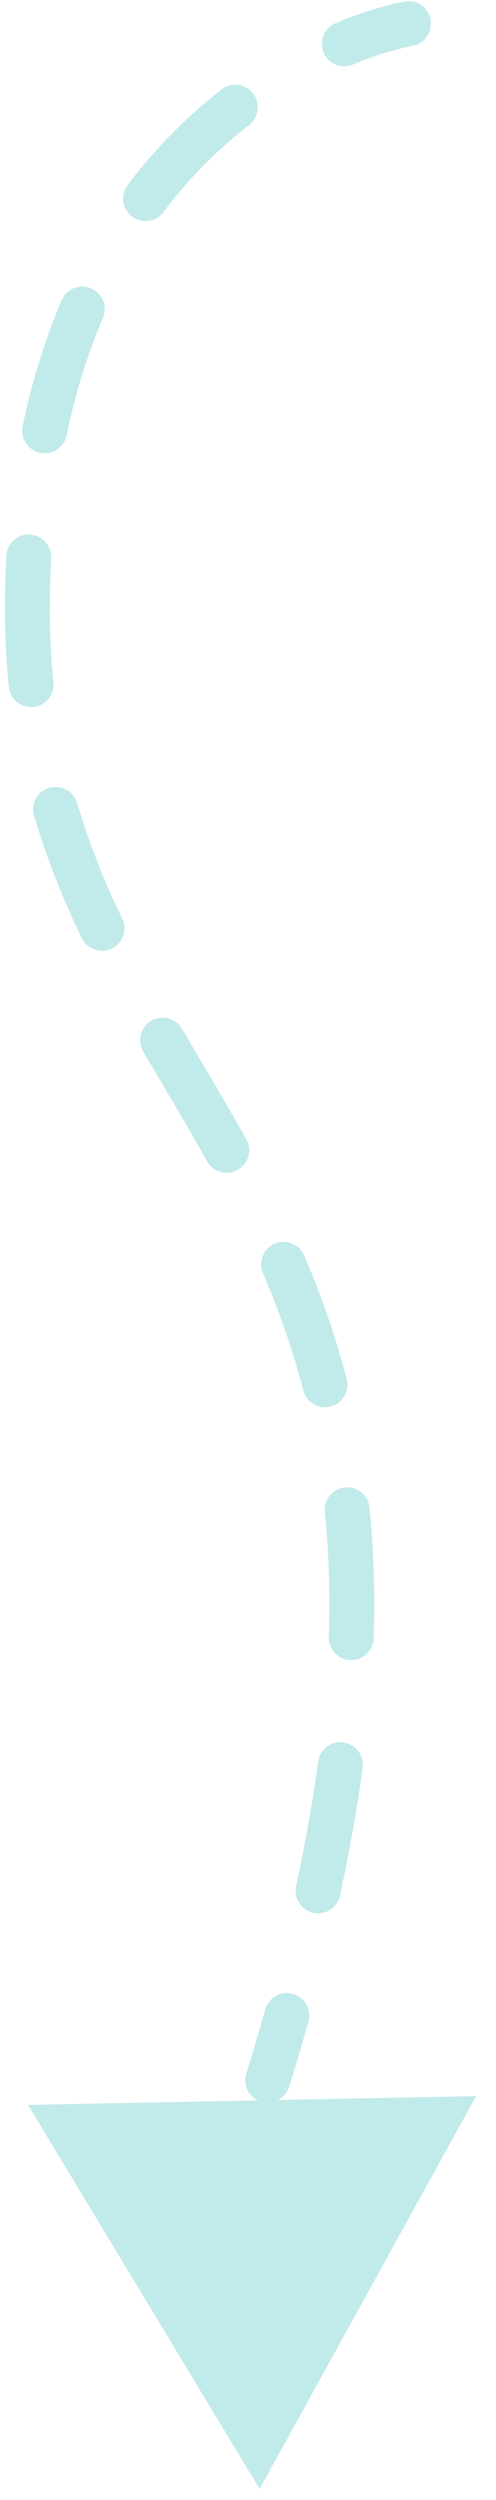 <svg xmlns="http://www.w3.org/2000/svg" width="44.158" height="222.282" viewBox="0 0 44.158 222.282"><g id="Gruppe_162697" data-name="Gruppe 162697" transform="translate(-489.55 -402.927) rotate(-3)"><path id="Pfad_83301" data-name="Pfad 83301" d="M505.986,431.766a1.991,1.991,0,0,0-2.22-1.752,31.87,31.87,0,0,0-6.227,1.594,2,2,0,1,0,1.326,3.774,28.861,28.861,0,0,1,5.373-1.4A2,2,0,0,0,505.986,431.766Z" fill="#c1ebea"></path><path id="Pfad_83302" data-name="Pfad 83302" d="M479.8,448.314a2,2,0,0,0,1.535-.716,40.776,40.776,0,0,1,7.945-7.29A2,2,0,1,0,487,437.026a44.85,44.85,0,0,0-8.725,8.005,2,2,0,0,0,1.533,3.283Z" fill="#c1ebea"></path><path id="Pfad_83303" data-name="Pfad 83303" d="M486.427,539.7a2,2,0,0,0-1.185,2.569,72.017,72.017,0,0,1,3.04,10.592,2,2,0,0,0,1.958,1.6,1.972,1.972,0,0,0,.4-.041,2,2,0,0,0,1.559-2.359,75.892,75.892,0,0,0-3.206-11.175A2,2,0,0,0,486.427,539.7Z" fill="#c1ebea"></path><path id="Pfad_83304" data-name="Pfad 83304" d="M490.212,584.3a2,2,0,0,0-2.337,1.594c-.658,3.49-1.508,7.156-2.525,10.9a2,2,0,1,0,3.859,1.049c1.045-3.841,1.919-7.61,2.6-11.2A2,2,0,0,0,490.212,584.3Z" fill="#c1ebea"></path><path id="Pfad_83305" data-name="Pfad 83305" d="M489.634,563.789c.057,1.214.087,2.46.087,3.705,0,2.386-.107,4.864-.318,7.366a2,2,0,0,0,1.825,2.161c.057.005.114.007.17.007a2,2,0,0,0,1.991-1.832c.22-2.613.332-5.2.332-7.7,0-1.307-.031-2.618-.092-3.894a2,2,0,1,0-3.995.189Z" fill="#c1ebea"></path><path id="Pfad_83306" data-name="Pfad 83306" d="M475.625,522.021q.792,1.535,1.6,3.069c1.186,2.27,2.411,4.619,3.574,6.982a2,2,0,0,0,1.8,1.116,1.975,1.975,0,0,0,.882-.206,2,2,0,0,0,.911-2.677c-1.184-2.4-2.421-4.775-3.617-7.066q-.8-1.529-1.587-3.052a2,2,0,1,0-3.555,1.834Z" fill="#c1ebea"></path><path id="Pfad_83307" data-name="Pfad 83307" d="M467.372,490.924l.1,0a2,2,0,0,0,1.9-2.1c-.049-1-.074-2.027-.074-3.051,0-1.239.036-2.51.109-3.78.079-1.414.192-2.821.335-4.184a2,2,0,1,0-3.978-.418c-.15,1.427-.268,2.9-.351,4.377-.076,1.344-.115,2.692-.115,4.005,0,1.088.027,2.181.079,3.246A2,2,0,0,0,467.372,490.924Z" fill="#c1ebea"></path><path id="Pfad_83308" data-name="Pfad 83308" d="M469.246,468.382a1.995,1.995,0,0,0,2.443-1.424,55.59,55.59,0,0,1,3.776-10.256,2,2,0,0,0-3.592-1.76,59.55,59.55,0,0,0-4.051,11A2,2,0,0,0,469.246,468.382Z" fill="#c1ebea"></path><path id="Pfad_83309" data-name="Pfad 83309" d="M468.5,498.178a2,2,0,0,0-1.479,2.411,71.639,71.639,0,0,0,3.664,11.052,2,2,0,1,0,3.69-1.543,67.862,67.862,0,0,1-3.464-10.441A2,2,0,0,0,468.5,498.178Z" fill="#c1ebea"></path><path id="Pfad_83310" data-name="Pfad 83310" d="M483.785,614.636c.71-1.923,1.391-3.844,2.024-5.709a2,2,0,0,0-3.788-1.285c-.622,1.832-1.291,3.719-1.988,5.609a1.994,1.994,0,0,0,.908,2.434l-20.458-.671L479.291,650.2l21.074-33.877-17.636-.579A1.974,1.974,0,0,0,483.785,614.636Z" fill="#c1ebea"></path></g></svg>